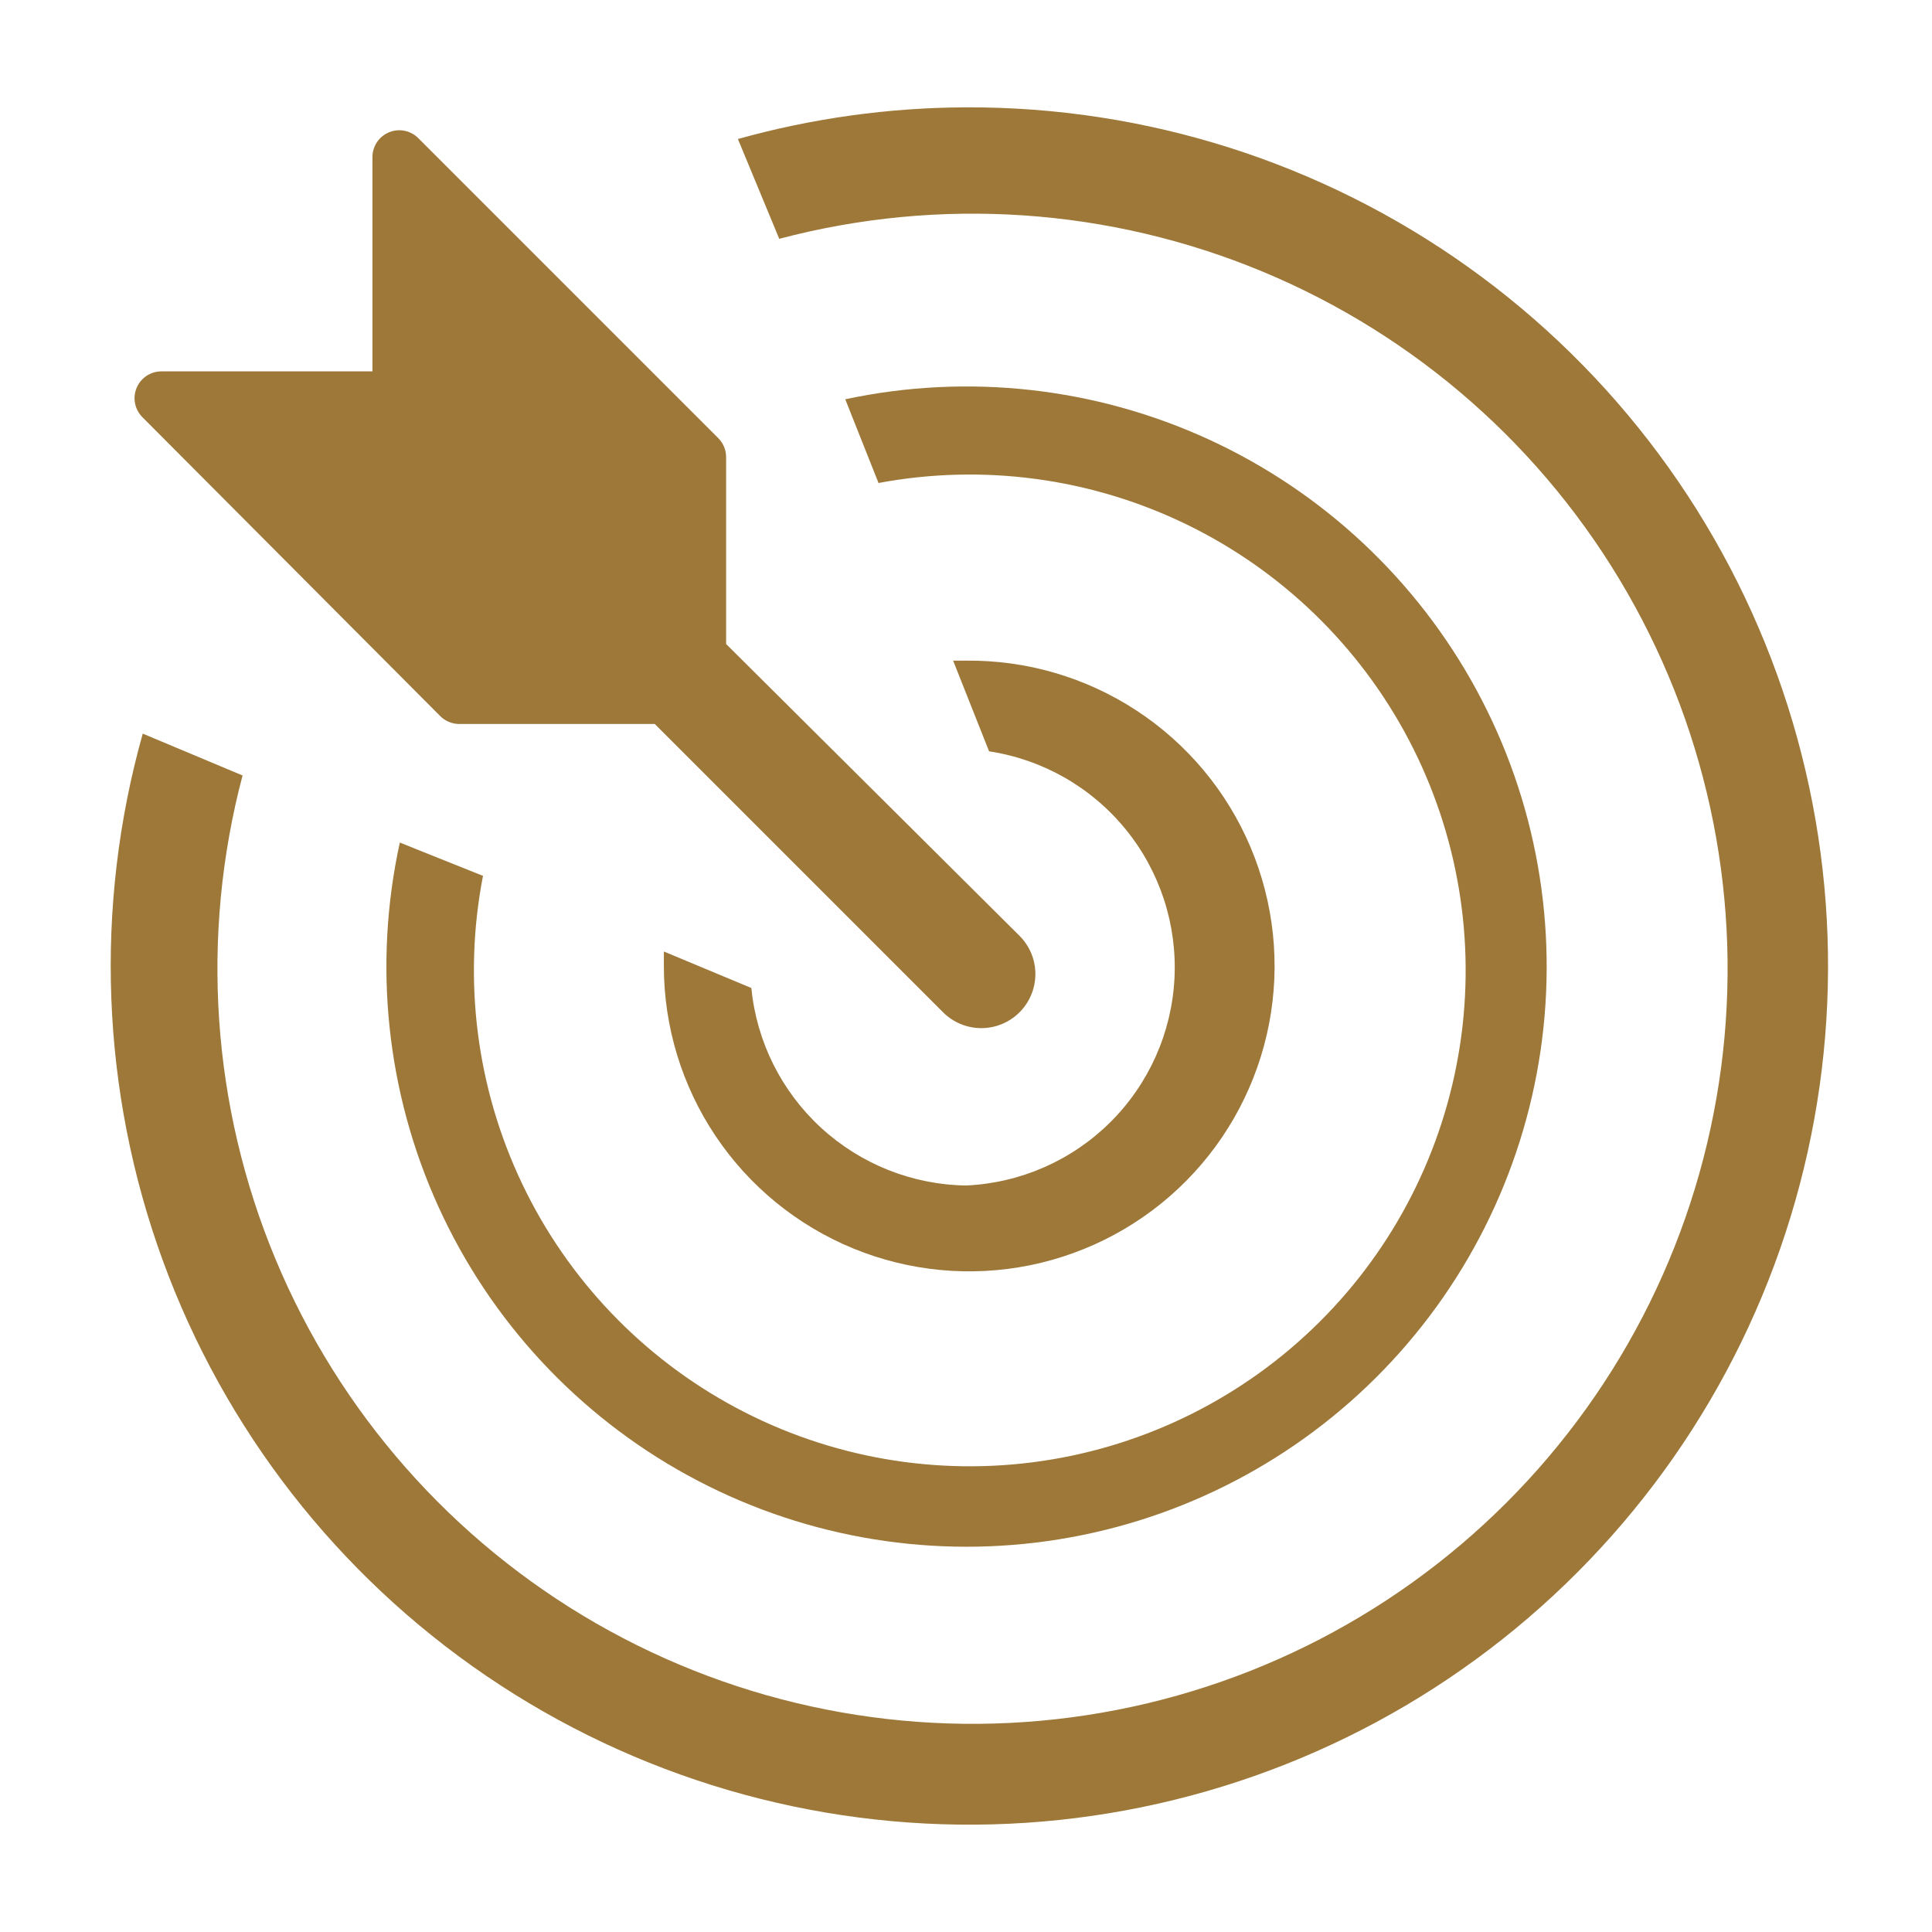 <svg width="80" height="80" viewBox="0 0 80 80" fill="none" xmlns="http://www.w3.org/2000/svg">
<g clip-path="url(#clip0_5_754)">
<path d="M40 4.445C36.807 4.456 33.63 4.897 30.555 5.756L32.267 9.889C38.913 8.129 45.953 8.609 52.299 11.254C58.645 13.899 63.942 18.562 67.37 24.521C70.799 30.48 72.168 37.403 71.266 44.218C70.363 51.034 67.24 57.362 62.378 62.223C57.517 67.084 51.189 70.208 44.374 71.11C37.558 72.013 30.635 70.644 24.676 67.215C18.717 63.786 14.055 58.489 11.41 52.144C8.765 45.798 8.285 38.757 10.044 32.111L5.911 30.378C3.894 37.553 4.183 45.181 6.737 52.184C9.291 59.186 13.982 65.209 20.145 69.4C26.308 73.592 33.633 75.741 41.084 75.543C48.535 75.345 55.736 72.811 61.668 68.298C67.6 63.785 71.964 57.522 74.142 50.394C76.321 43.265 76.205 35.633 73.81 28.575C71.415 21.516 66.862 15.389 60.795 11.059C54.728 6.729 47.454 4.415 40 4.445Z" fill="#9D7839"/>
<path d="M16.556 34.889C15.446 39.957 16.008 45.248 18.156 49.97C20.303 54.693 23.922 58.593 28.471 61.087C33.02 63.582 38.254 64.537 43.391 63.81C48.527 63.082 53.29 60.712 56.968 57.052C60.645 53.392 63.038 48.641 63.791 43.508C64.543 38.375 63.613 33.136 61.141 28.575C58.668 24.015 54.785 20.377 50.073 18.206C45.361 16.036 40.073 15.449 35 16.533L36.378 20C40.694 19.192 45.156 19.789 49.108 21.703C53.06 23.618 56.294 26.748 58.336 30.636C60.377 34.524 61.119 38.964 60.451 43.304C59.783 47.645 57.742 51.657 54.626 54.751C51.511 57.846 47.485 59.86 43.14 60.498C38.795 61.136 34.361 60.365 30.487 58.297C26.613 56.228 23.504 52.973 21.616 49.008C19.729 45.043 19.163 40.577 20 36.267L16.556 34.889Z" fill="#9D7839"/>
<path d="M40 49.089C37.773 49.056 35.635 48.204 33.996 46.696C32.356 45.188 31.329 43.128 31.111 40.911L27.489 39.4V40C27.489 42.507 28.234 44.956 29.63 47.039C31.025 49.121 33.008 50.741 35.326 51.694C37.644 52.647 40.193 52.89 42.65 52.391C45.106 51.892 47.359 50.675 49.122 48.893C50.885 47.111 52.078 44.846 52.551 42.384C53.024 39.923 52.754 37.376 51.777 35.068C50.799 32.76 49.158 30.795 47.061 29.422C44.964 28.048 42.506 27.329 40 27.356H39.467L40.956 31.111C43.177 31.448 45.193 32.599 46.612 34.341C48.031 36.083 48.75 38.29 48.631 40.533C48.512 42.777 47.562 44.895 45.967 46.477C44.371 48.058 42.244 48.989 40 49.089Z" fill="#9D7839"/>
<path d="M18.222 29.645C18.427 29.854 18.707 29.974 19 29.978H27.111L39.044 41.911C39.463 42.333 40.032 42.571 40.626 42.573C41.219 42.575 41.79 42.341 42.211 41.922C42.633 41.504 42.87 40.935 42.873 40.341C42.875 39.748 42.641 39.177 42.222 38.756L30.067 26.667V18.911C30.062 18.618 29.943 18.339 29.733 18.134L17.311 5.711C17.156 5.559 16.959 5.456 16.746 5.414C16.532 5.372 16.311 5.394 16.11 5.477C15.909 5.56 15.737 5.7 15.614 5.88C15.492 6.06 15.425 6.272 15.422 6.489V15.378H6.667C6.449 15.381 6.237 15.448 6.058 15.57C5.878 15.692 5.738 15.865 5.655 16.066C5.572 16.267 5.55 16.488 5.592 16.701C5.633 16.915 5.737 17.111 5.889 17.267L18.222 29.645Z" fill="#9D7839"/>
</g>
<defs>
<clipPath id="clip0_5_754">
<rect width="80" height="80" fill="white"/>
</clipPath>
</defs>
</svg>
